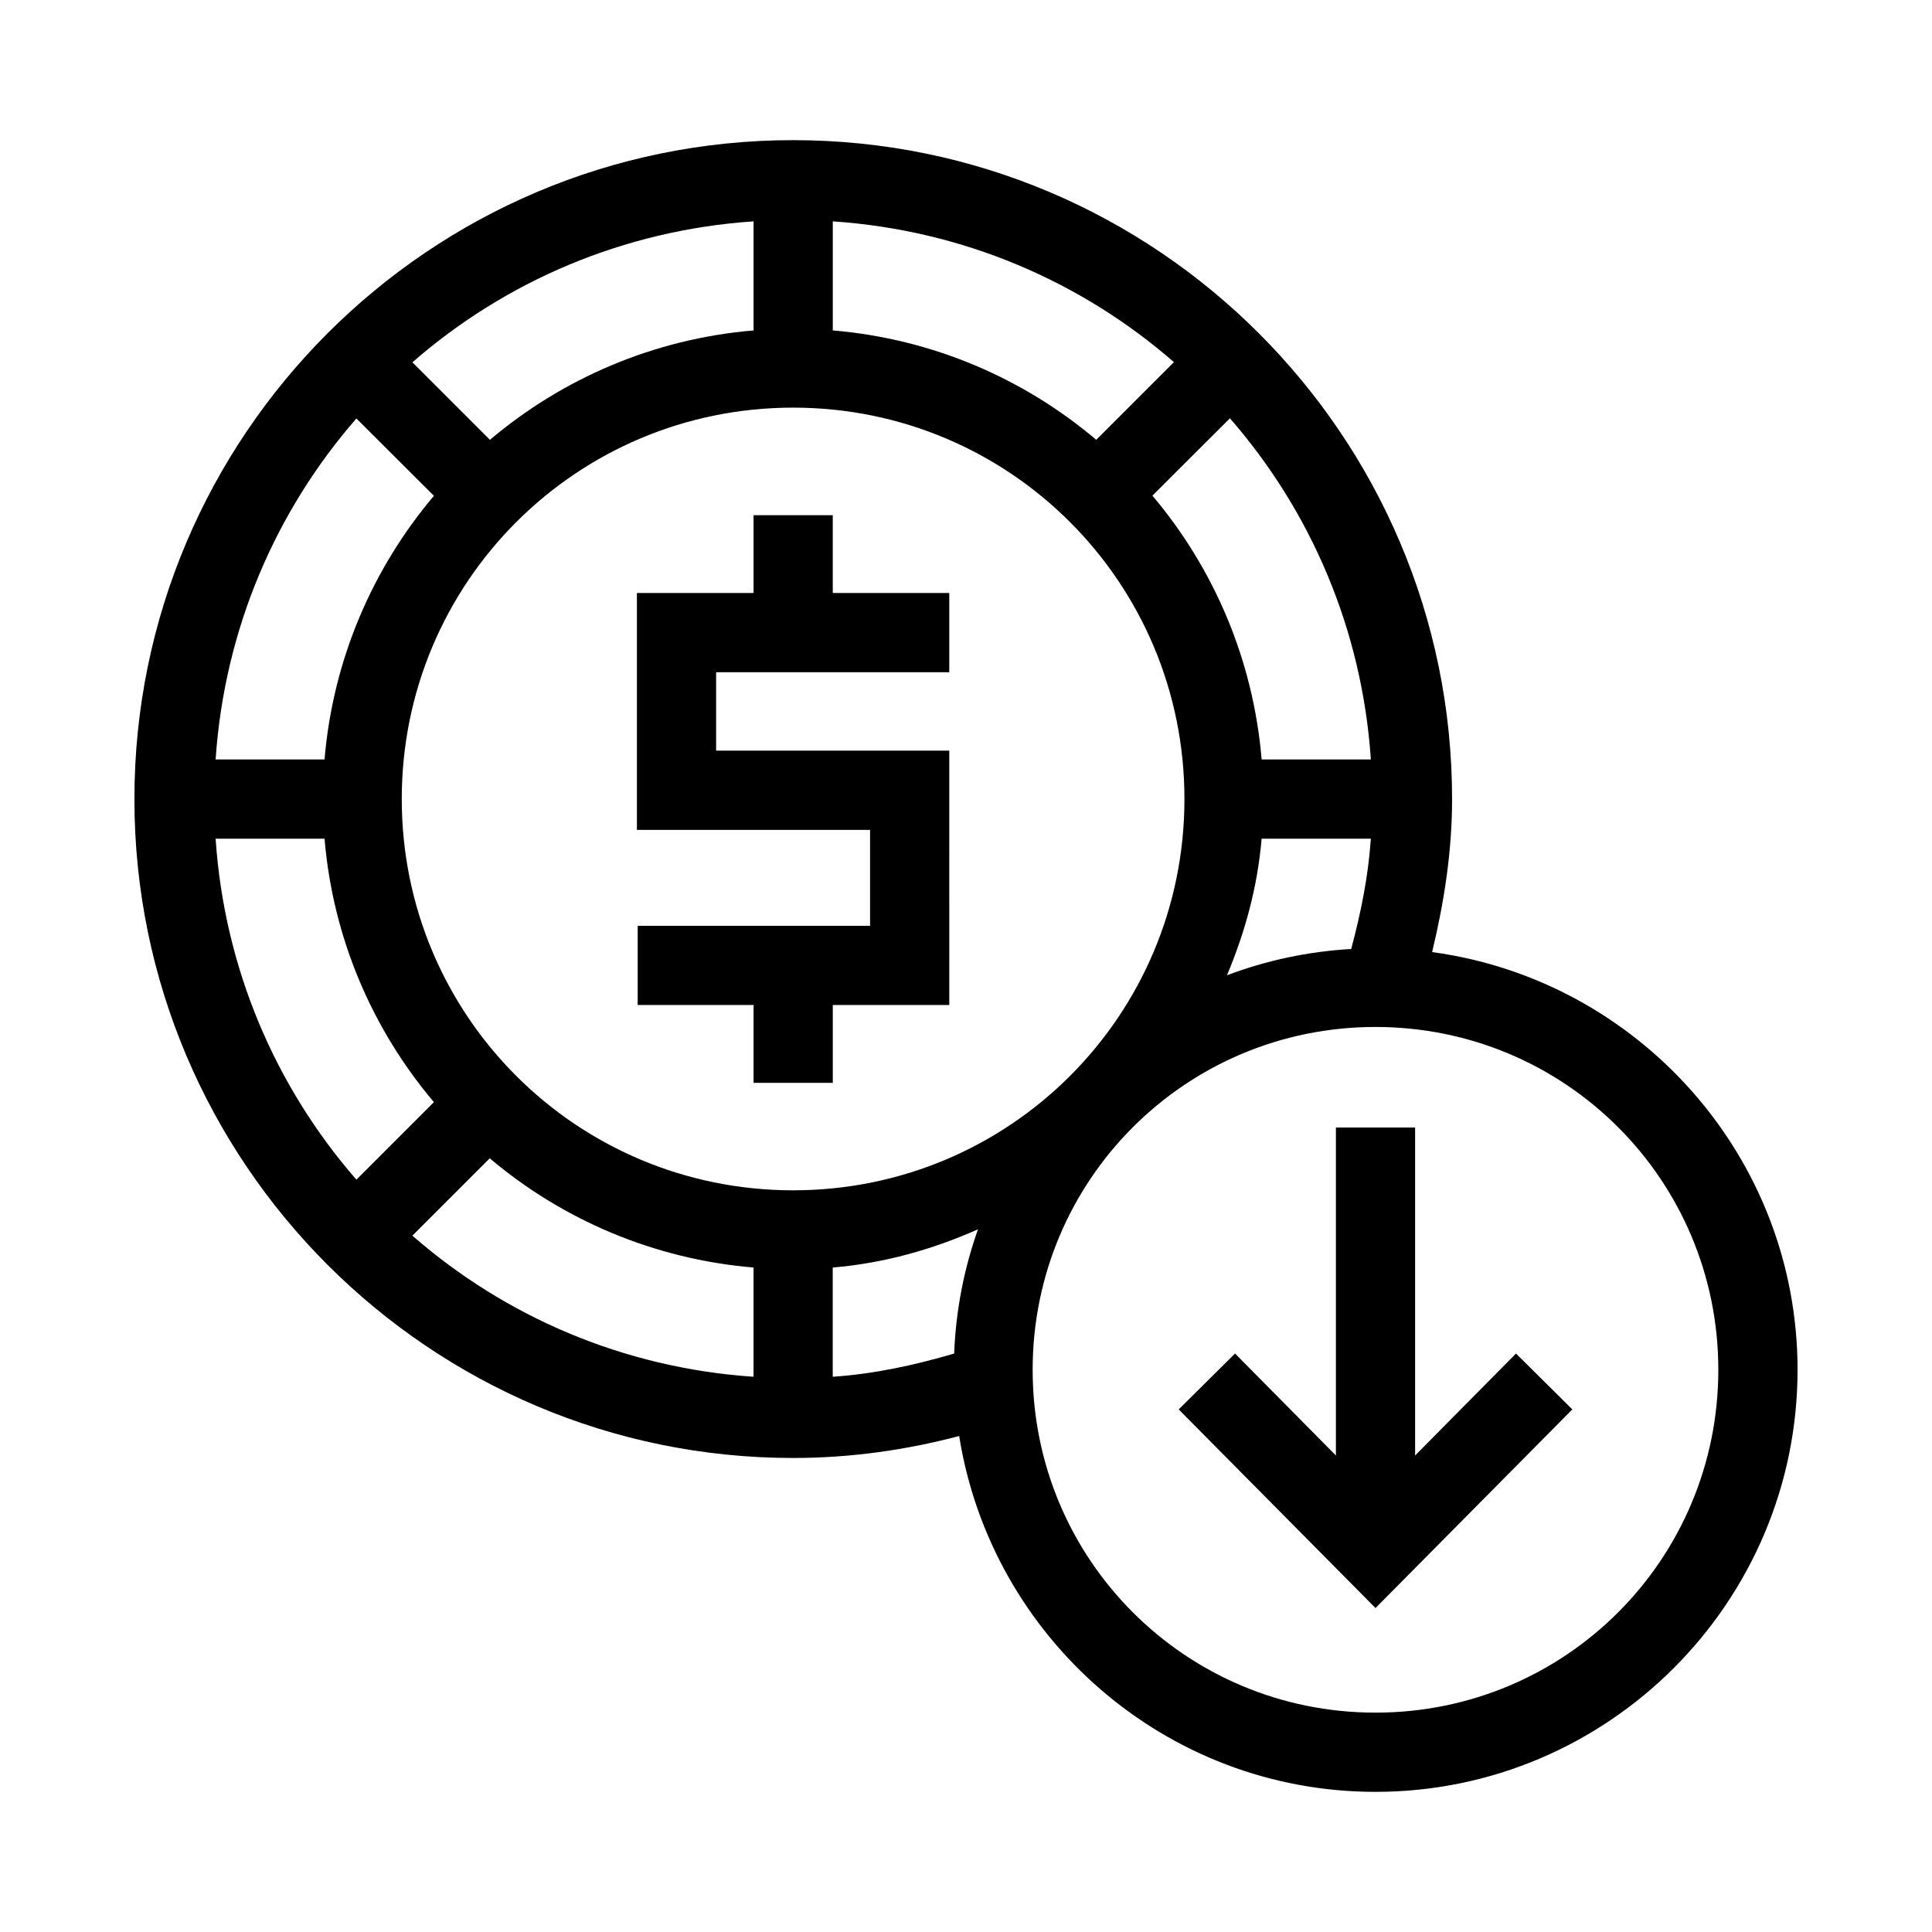 <?xml version="1.0" encoding="UTF-8"?>
<!-- Uploaded to: SVG Repo, www.svgrepo.com, Generator: SVG Repo Mixer Tools -->
<svg fill="#000000" width="800px" height="800px" version="1.1" viewBox="144 144 512 512" xmlns="http://www.w3.org/2000/svg">
 <g>
  <path d="m354.2 181.14c-96.305 0-174.58 78.316-174.58 174.62 0 96.305 78.277 174.62 174.58 174.62 15.219 0 29.93-2.113 43.992-5.82 8.473 53.328 54.668 94.301 110.33 94.301 61.648 0 111.85-50.199 111.85-111.85 0-56.547-42.281-103.32-96.844-110.7 3.144-13.07 5.289-26.523 5.289-40.551 0-96.305-78.316-174.62-174.62-174.62zm-10.496 21.523v28.906c-26.488 2.227-50.656 12.75-69.863 28.988l-20.543-20.543c24.512-21.391 55.848-35.02 90.406-37.352zm20.992 0c34.539 2.328 65.891 15.941 90.406 37.309l-20.582 20.582c-19.199-16.238-43.336-26.758-69.824-28.988zm-10.496 49.363c57.406 0 103.69 46.324 103.69 103.73s-46.285 103.69-103.69 103.69c-57.406 0-103.73-46.285-103.73-103.69 0-57.406 46.324-103.73 103.73-103.73zm115.74 2.828c21.379 24.516 35.02 55.855 37.352 90.406h-28.945c-2.227-26.496-12.707-50.691-28.945-69.906zm-231.49 0.043 20.543 20.5c-16.238 19.207-26.758 43.379-28.988 69.863h-28.863c2.328-34.535 15.953-65.852 37.309-90.363zm-37.309 111.36h28.863c2.227 26.484 12.75 50.621 28.988 69.824l-20.543 20.543c-21.355-24.512-34.984-55.828-37.309-90.363zm277.2 0h28.945c-0.68 10.09-2.672 19.773-5.207 29.234-11.523 0.664-22.586 3.062-32.922 6.969 4.766-11.34 8.109-23.402 9.184-36.203zm30.176 49.898c50.305 0 90.855 40.551 90.855 90.855 0 50.305-40.551 90.855-90.855 90.855-50.305 0-90.855-40.551-90.855-90.855 0-50.305 40.551-90.855 90.855-90.855zm-234.73 34.809c19.211 16.238 43.41 26.719 69.906 28.945v28.945c-34.566-2.332-65.891-15.992-90.406-37.391zm129.39 18.82c-3.68 10.367-5.871 21.418-6.312 32.922-10.363 3.035-21.012 5.394-32.184 6.148v-28.945c13.664-1.148 26.508-4.816 38.5-10.129z"/>
  <path d="m343.7 280.53v20.625h-30.914v62.77h61.789v25.422h-61.582v20.992h30.711v20.625h20.992v-20.625h30.875l-0.004-67.41h-61.789v-20.785h61.789v-20.992h-30.875v-20.625z"/>
  <path d="m498.03 442.8v86.922l-19.352-19.559-7.379-7.461-14.926 14.801 7.379 7.461 44.773 45.184 44.773-45.184 7.379-7.461-14.926-14.801-7.379 7.461-19.352 19.559v-86.922z"/>
 </g>
</svg>